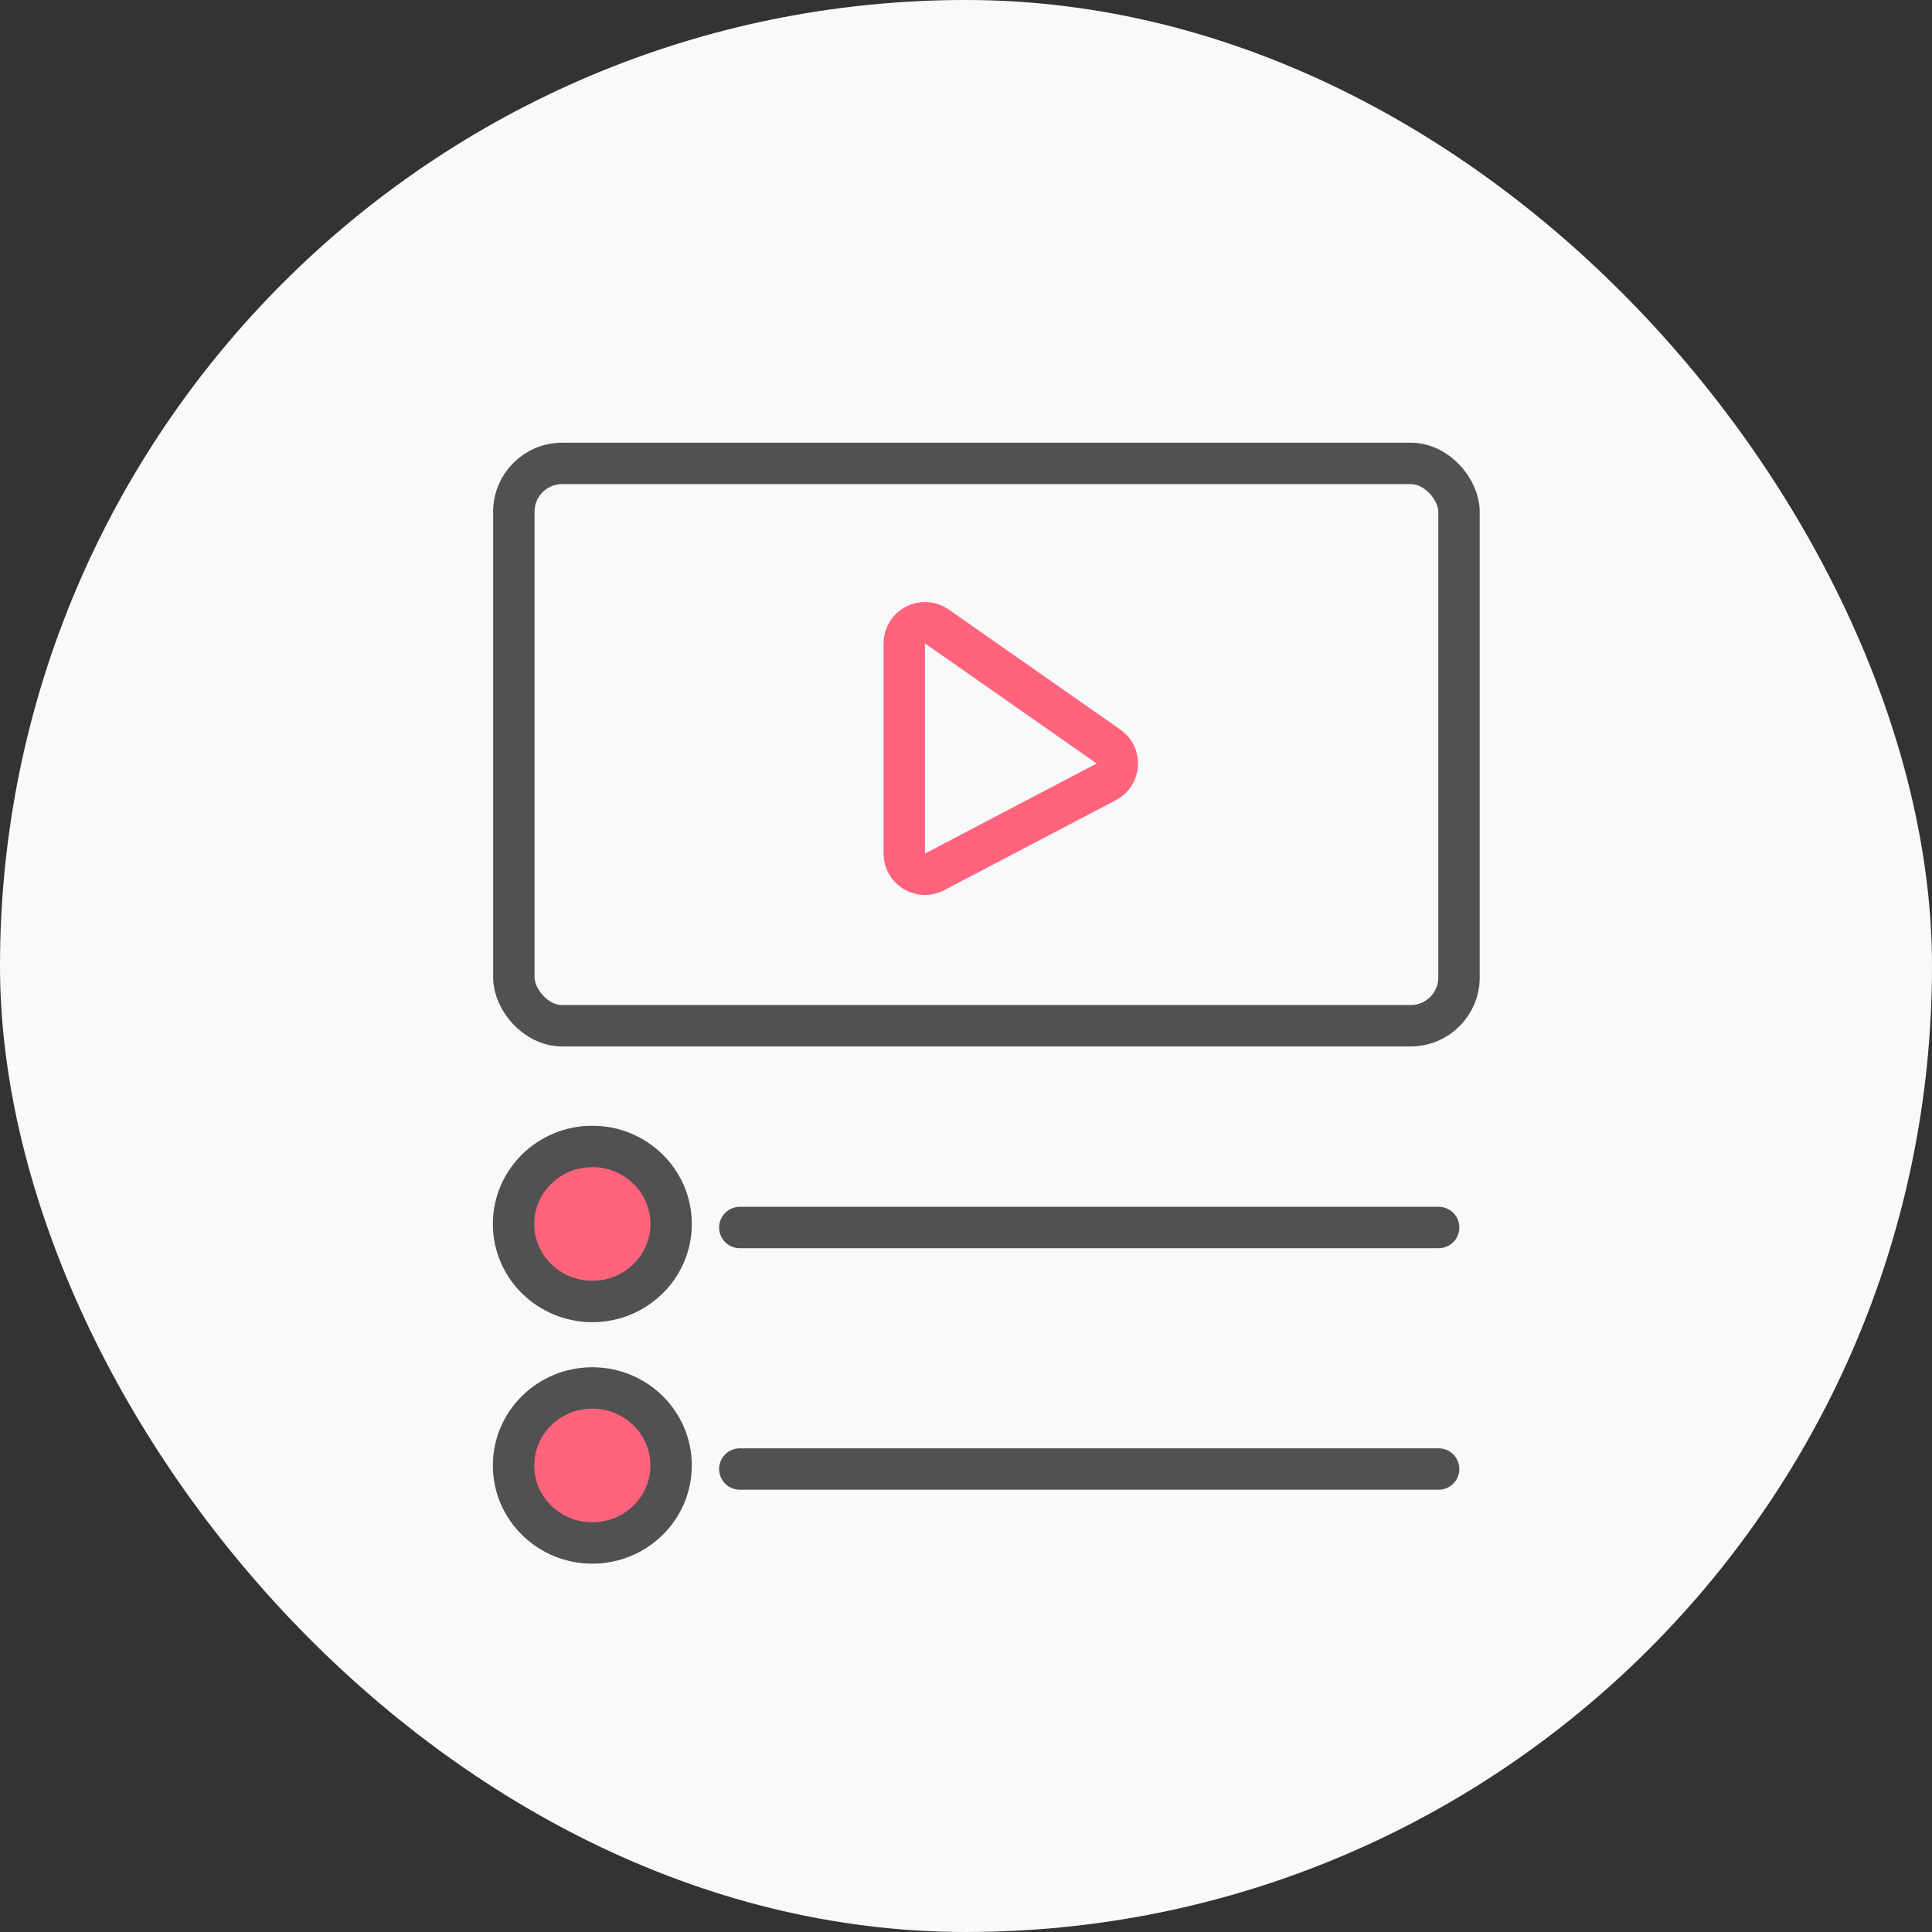 <svg width="28" height="28" viewBox="0 0 28 28" fill="none" xmlns="http://www.w3.org/2000/svg">
<rect x="0" y="0" width="28" height="28" fill="#333333" stroke="none"/>
<rect width="28" height="28" rx="14" fill="#F8F9FB"/>
<rect x="7.447" y="6.716" width="13.698" height="8.15" rx="0.7" stroke="#515151" stroke-width="0.6"/>
<path d="M16.065 10.819L13.577 9.079C13.378 8.94 13.105 9.082 13.105 9.324V12.37C13.105 12.596 13.345 12.741 13.544 12.636L16.033 11.331C16.232 11.226 16.25 10.948 16.065 10.819Z" stroke="#FF647C" stroke-width="0.6"/>
<path d="M10.722 17.79L20.85 17.79" stroke="#515151" stroke-width="0.6" stroke-linecap="round"/>
<path d="M8.584 18.862C9.209 18.862 9.726 18.365 9.726 17.739C9.726 17.112 9.209 16.615 8.584 16.615C7.96 16.615 7.443 17.112 7.443 17.739C7.443 18.365 7.96 18.862 8.584 18.862Z" fill="#FF647C" stroke="#515151" stroke-width="0.6"/>
<path d="M10.722 21.29L20.85 21.29" stroke="#515151" stroke-width="0.6" stroke-linecap="round"/>
<path d="M8.584 22.362C9.209 22.362 9.726 21.865 9.726 21.239C9.726 20.612 9.209 20.115 8.584 20.115C7.96 20.115 7.443 20.612 7.443 21.239C7.443 21.865 7.96 22.362 8.584 22.362Z" fill="#FF647C" stroke="#515151" stroke-width="0.6"/>
</svg>
